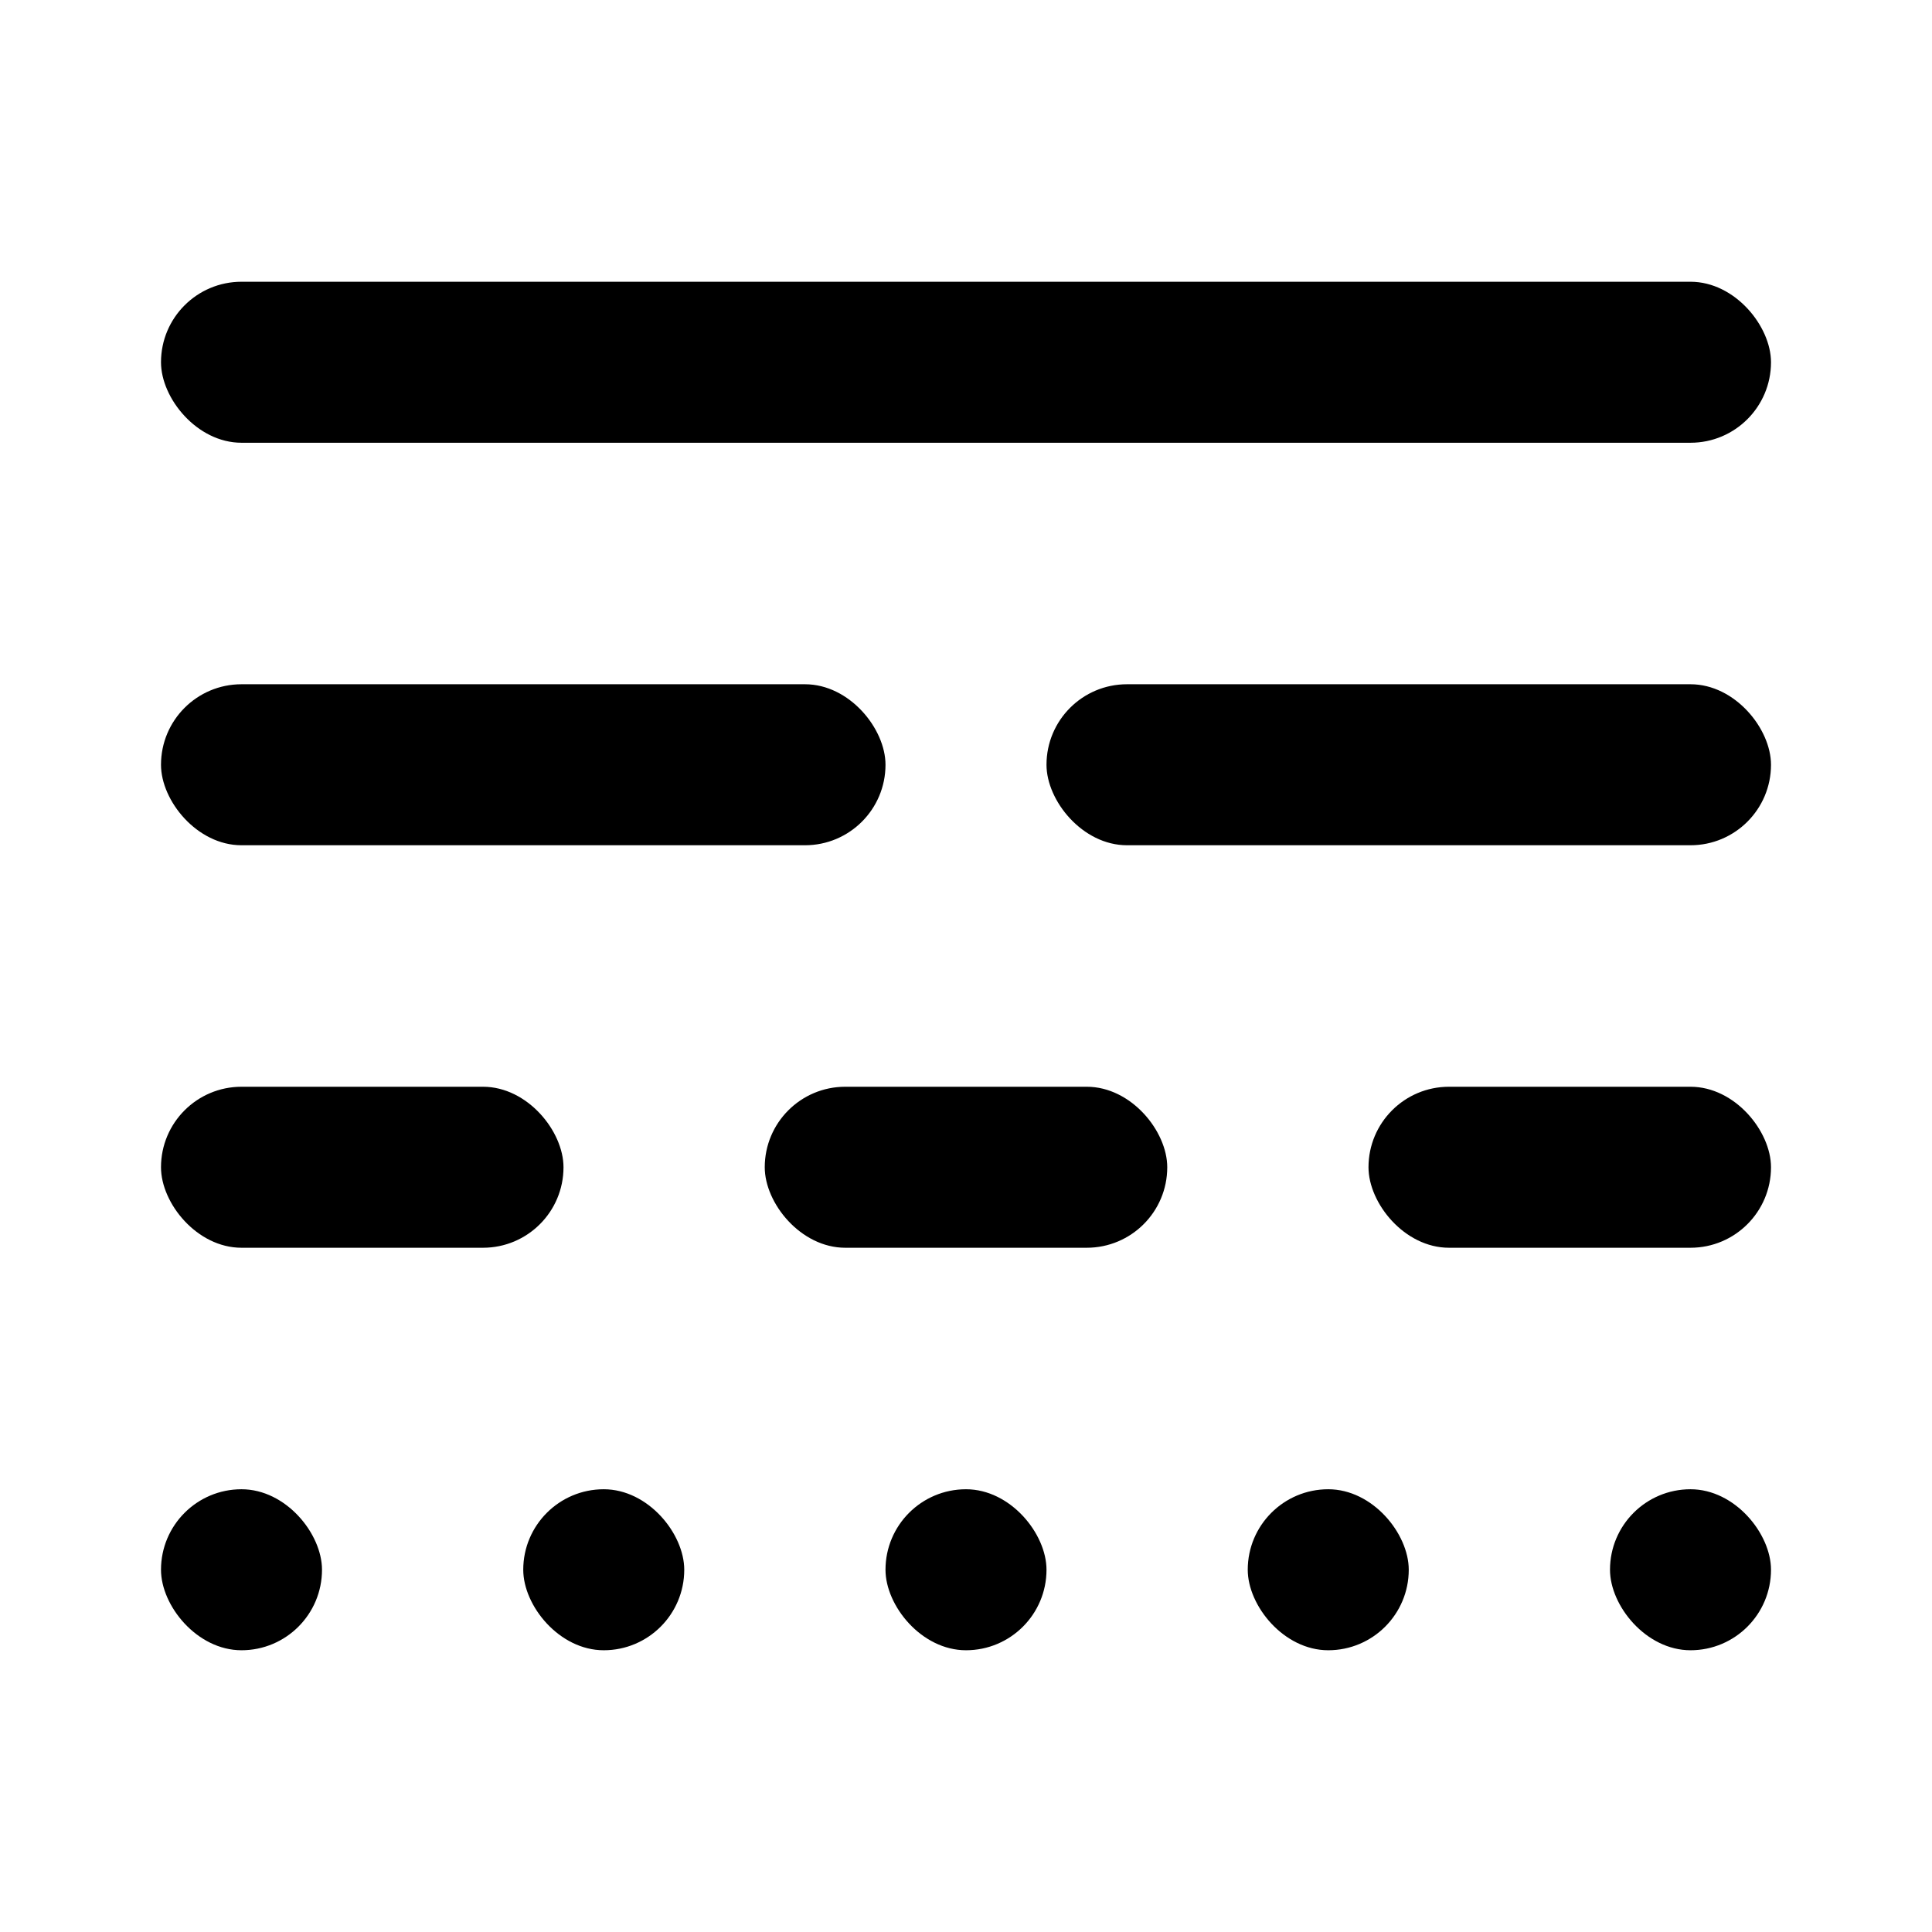 <?xml version="1.0" encoding="utf-8"?>
<svg width="800px" height="800px" viewBox="0 0 48 48" xmlns="http://www.w3.org/2000/svg">
  <title>line-style</title>
  <g id="Layer_2" data-name="Layer 2">
    <g id="invisible_box" data-name="invisible box">
      <rect width="48" height="48" fill="none"/>
    </g>
    <g id="icons_Q2" data-name="icons Q2">
      <rect x="4" y="7" width="40" height="4" rx="2" ry="2"/>
      <rect x="4" y="27" width="10" height="4" rx="2" ry="2"/>
      <rect x="19" y="27" width="10" height="4" rx="2" ry="2"/>
      <rect x="34" y="27" width="10" height="4" rx="2" ry="2"/>
      <rect x="26" y="17" width="18" height="4" rx="2" ry="2"/>
      <rect x="4" y="17" width="18" height="4" rx="2" ry="2"/>
      <rect x="40" y="37" width="4" height="4" rx="2" ry="2"/>
      <rect x="31" y="37" width="4" height="4" rx="2" ry="2"/>
      <rect x="22" y="37" width="4" height="4" rx="2" ry="2"/>
      <rect x="13" y="37" width="4" height="4" rx="2" ry="2"/>
      <rect x="4" y="37" width="4" height="4" rx="2" ry="2"/>
    </g>
  </g>
</svg>